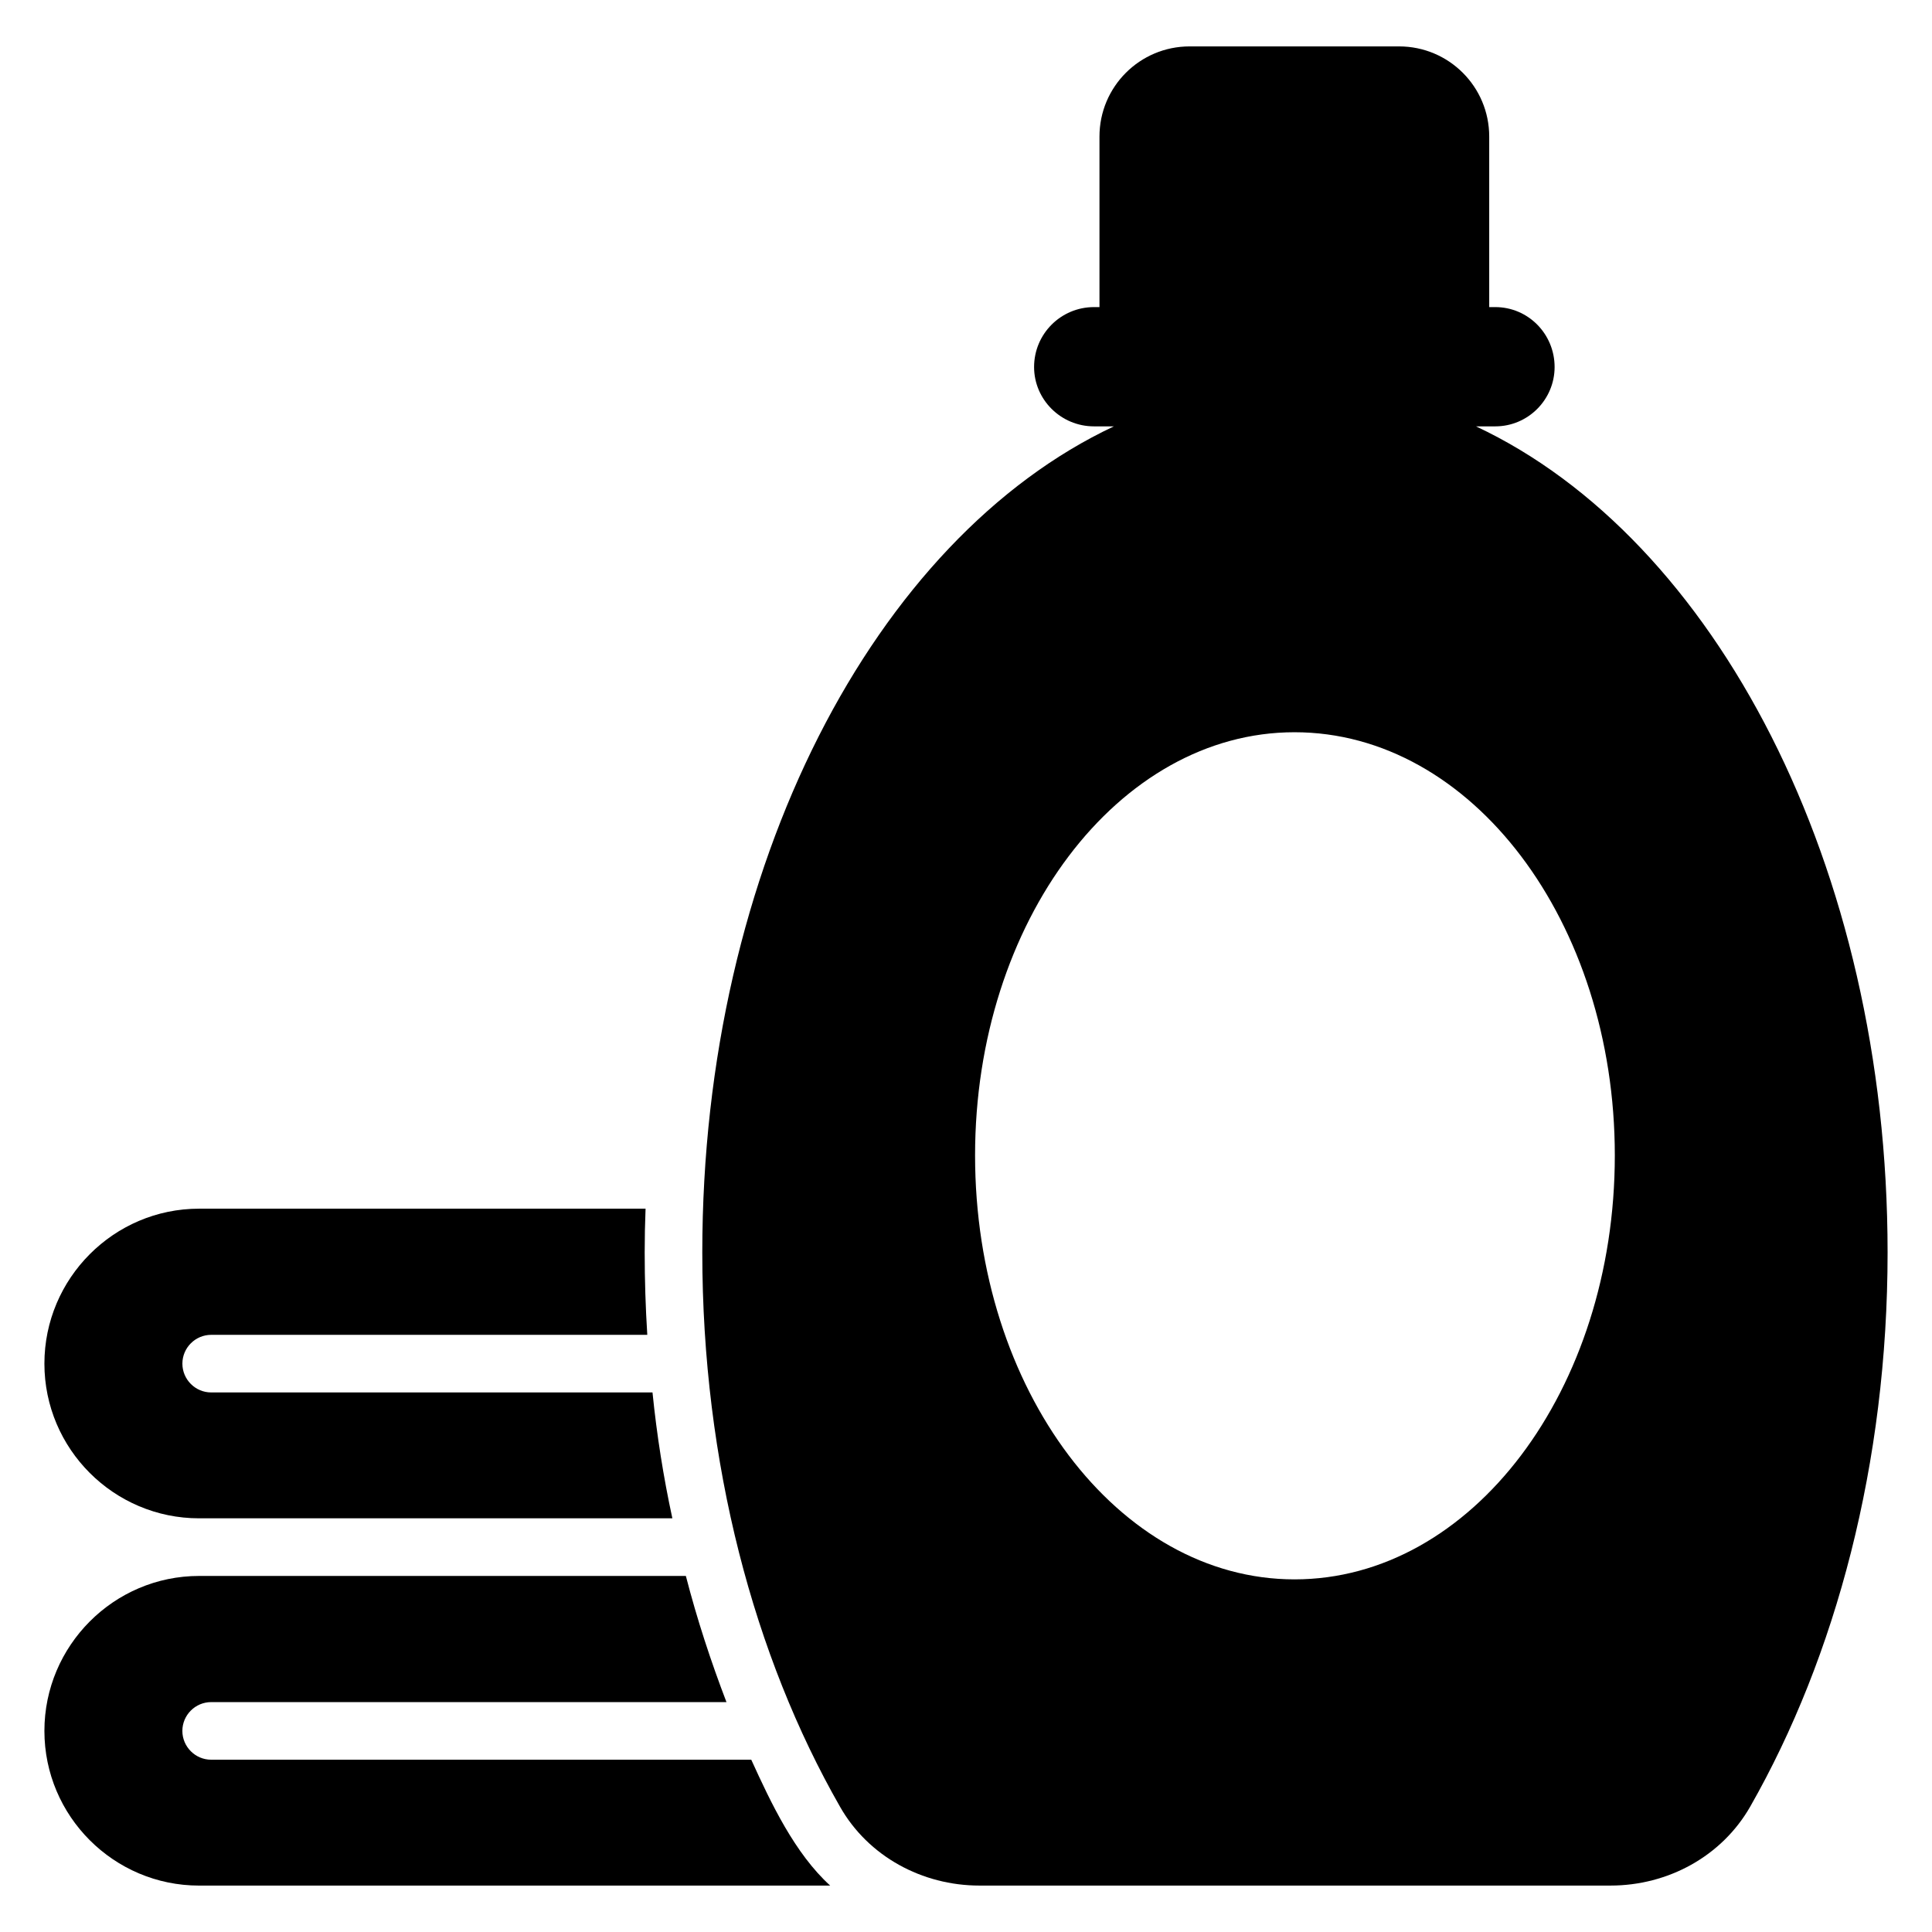 <?xml version="1.0" encoding="UTF-8"?>
<!-- Uploaded to: SVG Repo, www.svgrepo.com, Generator: SVG Repo Mixer Tools -->
<svg fill="#000000" width="800px" height="800px" version="1.1" viewBox="144 144 512 512" xmlns="http://www.w3.org/2000/svg">
 <g>
  <path d="m364.01 643.7h-167.25c-22.594 0-40.992-18.398-40.992-40.992s18.398-41.066 40.992-41.066h129c2.977 11.527 6.641 22.672 10.762 33.434h-136.56c-4.199 0-7.633 3.434-7.633 7.633s3.434 7.633 7.633 7.633h143.13c5.258 11.547 11.555 24.852 20.914 33.359z"/>
  <path d="m322.18 546.37h-125.42c-22.594 0-40.992-18.398-40.992-40.992s18.398-41.066 40.992-41.066h118.32c-0.152 3.816-0.23 7.711-0.23 11.602 0 7.328 0.23 14.578 0.688 21.832h-115.57c-4.199 0-7.633 3.434-7.633 7.633s3.434 7.633 7.633 7.633h116.95c1.145 11.301 2.898 22.445 5.266 33.359z"/>
  <path d="m535.15 256.99h5.109c8.703 0 15.727-7.098 15.727-15.727 0-8.777-7.023-15.879-15.727-15.879h-1.602v-45.191c0-13.207-10.688-23.895-23.895-23.895h-55.496c-13.207 0-23.895 10.688-23.895 23.895v45.191h-1.449c-8.777 0-15.879 7.098-15.879 15.879 0 8.625 7.098 15.727 15.879 15.727h5.273c-63.199 29.688-109.08 116.41-109.08 218.92 0 55.875 13.742 107.1 36.488 146.87 7.481 13.207 21.832 20.914 36.945 20.914h167.25c15.191 0 29.465-7.711 37.023-20.914 22.672-39.77 36.41-90.992 36.41-146.87 0-102.51-45.805-189.23-109.08-218.92zm-48.09 305.56c-46.719 0-84.656-50.227-84.656-112.36 0-61.906 37.938-112.14 84.656-112.14 46.945 0 84.883 50.227 84.883 112.14 0 62.137-37.938 112.36-84.883 112.36z"/>
 </g>
</svg>